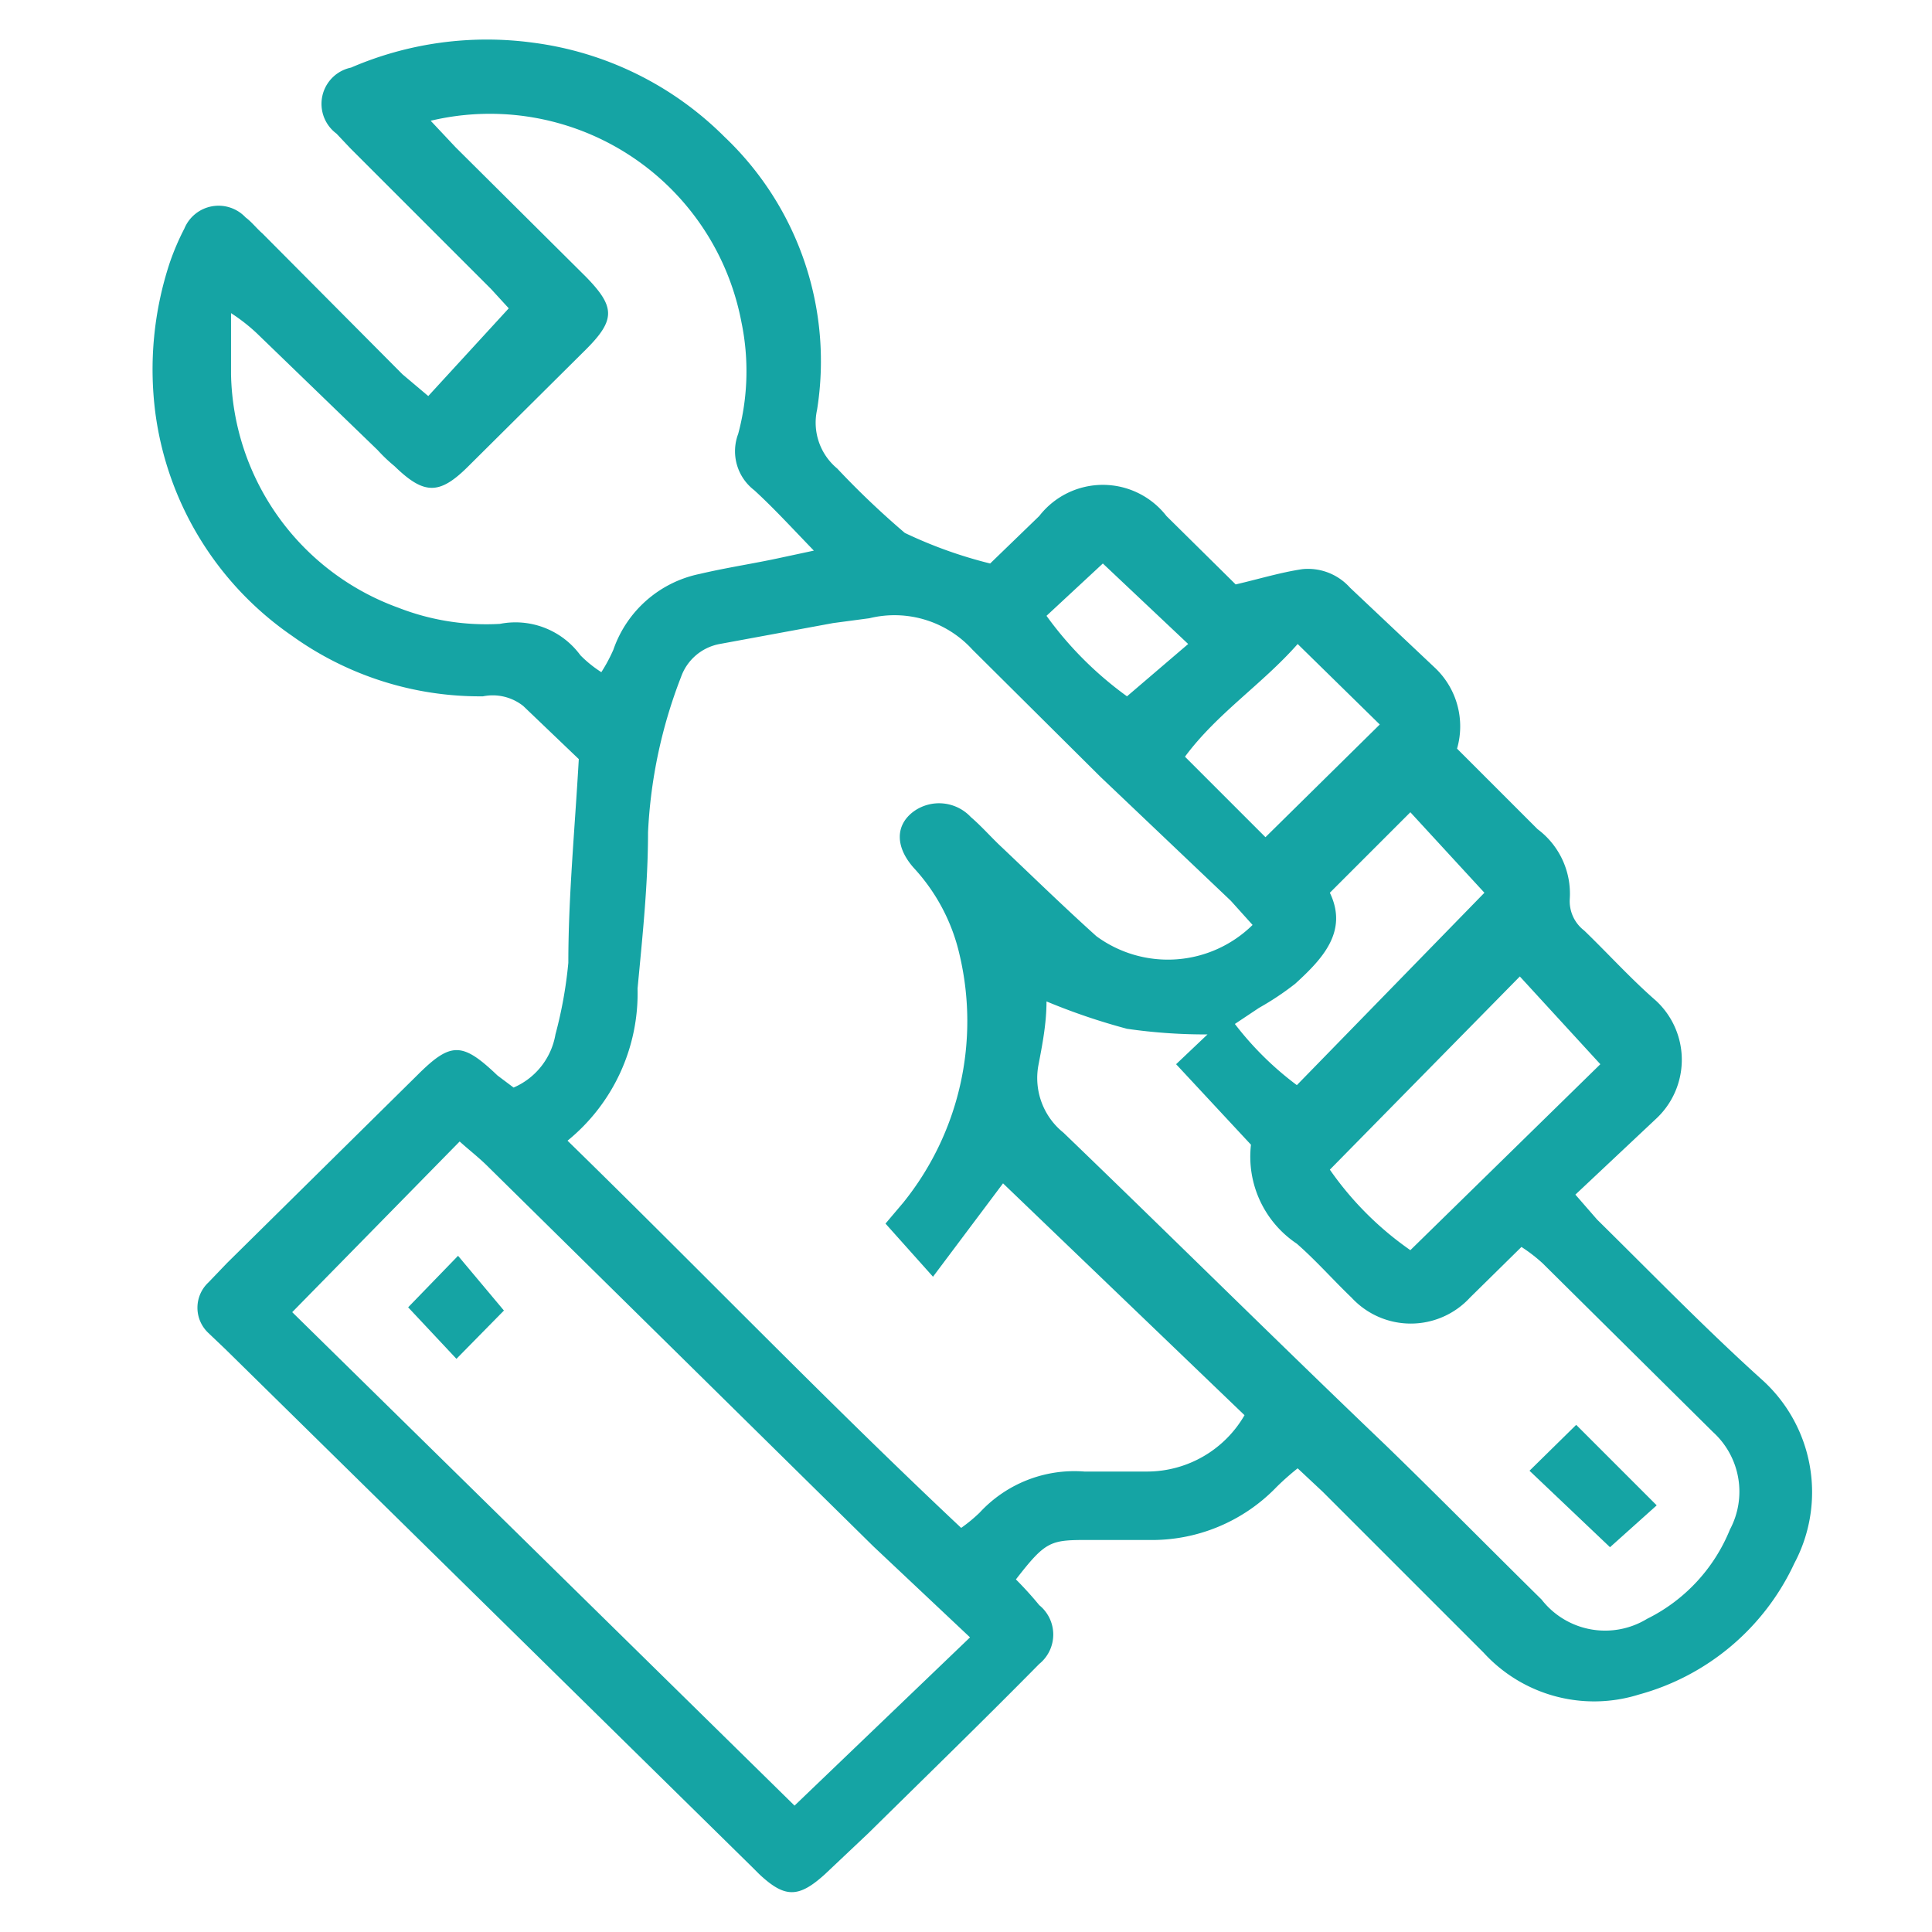 <svg xmlns="http://www.w3.org/2000/svg" viewBox="0 0 24 24"><defs><style>.cls-1{fill:#15a4a4;}</style></defs><g id="Icons"><path class="cls-1" d="M5.32,4.92l1-1.09-.22-.24L4.35,1.84l-.17-.18A.46.46,0,0,1,4.36.84,4.26,4.26,0,0,1,6.62.53,4.11,4.11,0,0,1,9,1.7a3.84,3.84,0,0,1,1.15,3.39.74.74,0,0,0,.25.73,10.5,10.5,0,0,0,.84.8A5.56,5.56,0,0,0,12.3,7l.61-.59a1,1,0,0,1,1.58,0l.86.85h0c.3-.07.56-.15.83-.19a.7.7,0,0,1,.59.23l1.06,1a1,1,0,0,1,.27,1c.32.32.65.65,1,1a1,1,0,0,1,.4.87.46.46,0,0,0,.18.39c.3.29.58.6.89.87a1,1,0,0,1,0,1.47l-1,.94.27.31c.69.68,1.36,1.37,2.06,2a1.88,1.88,0,0,1,.39,2.27,3,3,0,0,1-1.93,1.63,1.86,1.86,0,0,1-1.93-.52l-2-2-.31-.29a3.23,3.23,0,0,0-.26.23,2.15,2.15,0,0,1-1.6.66h-.71c-.5,0-.55,0-.93.49.1.1.2.21.29.32a.47.47,0,0,1,0,.73c-.7.71-1.41,1.4-2.12,2.1l-.54.51c-.33.3-.5.3-.82,0l-.09-.09L2.8,16.76l-.21-.2a.43.43,0,0,1,0-.63l.23-.24,2.36-2.33c.42-.42.56-.42,1,0l.2.15a.88.88,0,0,0,.52-.66,5.36,5.36,0,0,0,.16-.89c0-.82.08-1.65.13-2.53L6.5,8.77A.61.61,0,0,0,6,8.65,4,4,0,0,1,3.63,7.9a4,4,0,0,1-1.7-2.77,4.22,4.22,0,0,1,.18-1.87,3.12,3.12,0,0,1,.18-.42.46.46,0,0,1,.76-.14c.08.06.14.14.21.2L5,4.65Zm1.73,9.25c1.65,1.61,3.23,3.25,4.89,4.81a1.92,1.92,0,0,0,.23-.19,1.6,1.6,0,0,1,1.3-.51c.27,0,.53,0,.79,0a1.4,1.4,0,0,0,1.2-.7l-3-2.88-.87,1.16L11,15.2l.22-.26a3.59,3.59,0,0,0,.7-3.08,2.36,2.36,0,0,0-.57-1.08c-.23-.26-.23-.53,0-.7a.54.54,0,0,1,.71.07c.14.12.26.26.39.38.39.37.77.74,1.17,1.1a1.5,1.5,0,0,0,1.94-.14l-.27-.3L13.67,9.65,12.08,8.07a1.31,1.31,0,0,0-1.28-.39l-.45.06L8.94,8a.63.63,0,0,0-.48.41,6.11,6.11,0,0,0-.41,1.93c0,.65-.07,1.3-.13,1.94A2.36,2.36,0,0,1,7.05,14.17Zm5,6.17-1.2-1.13L6.06,14.49c-.11-.11-.24-.21-.35-.31L3.63,16.3l6.24,6.13ZM5.35,1.5l.31.33L7.28,3.44c.36.37.37.53,0,.9L5.82,5.79c-.36.36-.55.36-.92,0a2,2,0,0,1-.21-.2L3.19,4.14a2.23,2.23,0,0,0-.32-.25c0,.3,0,.53,0,.76a3.15,3.15,0,0,0,2.08,2.9,3,3,0,0,0,1.26.2,1,1,0,0,1,1,.39,1.48,1.48,0,0,0,.26.21,2,2,0,0,0,.15-.28,1.44,1.44,0,0,1,1.07-.94c.34-.08.68-.13,1-.2l.42-.09c-.28-.29-.5-.53-.74-.75a.61.61,0,0,1-.2-.7A3,3,0,0,0,9.21,4,3.18,3.18,0,0,0,5.35,1.5ZM15,12.85a6.8,6.8,0,0,1-1-.07,7.86,7.86,0,0,1-1-.34c0,.27-.05.53-.1.79a.87.87,0,0,0,.31.84c1.33,1.28,2.64,2.58,4,3.88.65.63,1.29,1.28,1.94,1.92a1,1,0,0,0,1.31.24A2.13,2.13,0,0,0,21.49,19a1,1,0,0,0-.21-1.21l-2.12-2.1a2,2,0,0,0-.26-.2l-.64.63a1,1,0,0,1-1.47,0c-.23-.22-.44-.46-.68-.67a1.3,1.3,0,0,1-.57-1.23l-.93-1Zm3.88-.72-2.36,2.4a4,4,0,0,0,1,1l2.36-2.31Zm-3.54.59a3.94,3.94,0,0,0,.77.76l2.33-2.39-.92-1-1,1c.23.48-.09.82-.43,1.13a3.52,3.52,0,0,1-.45.3ZM16.12,8c-.44.5-1,.86-1.4,1.4l1,1L17.14,9ZM13,7.65a4.44,4.44,0,0,0,1,1L14.76,8,13.7,7Z"/><path class="cls-1" d="M5.67,16.88l-.6-.64.62-.64.57.68Z"/><path class="cls-1" d="M20,19.22l-1-.95.58-.57,1,1Z"/></g></svg>